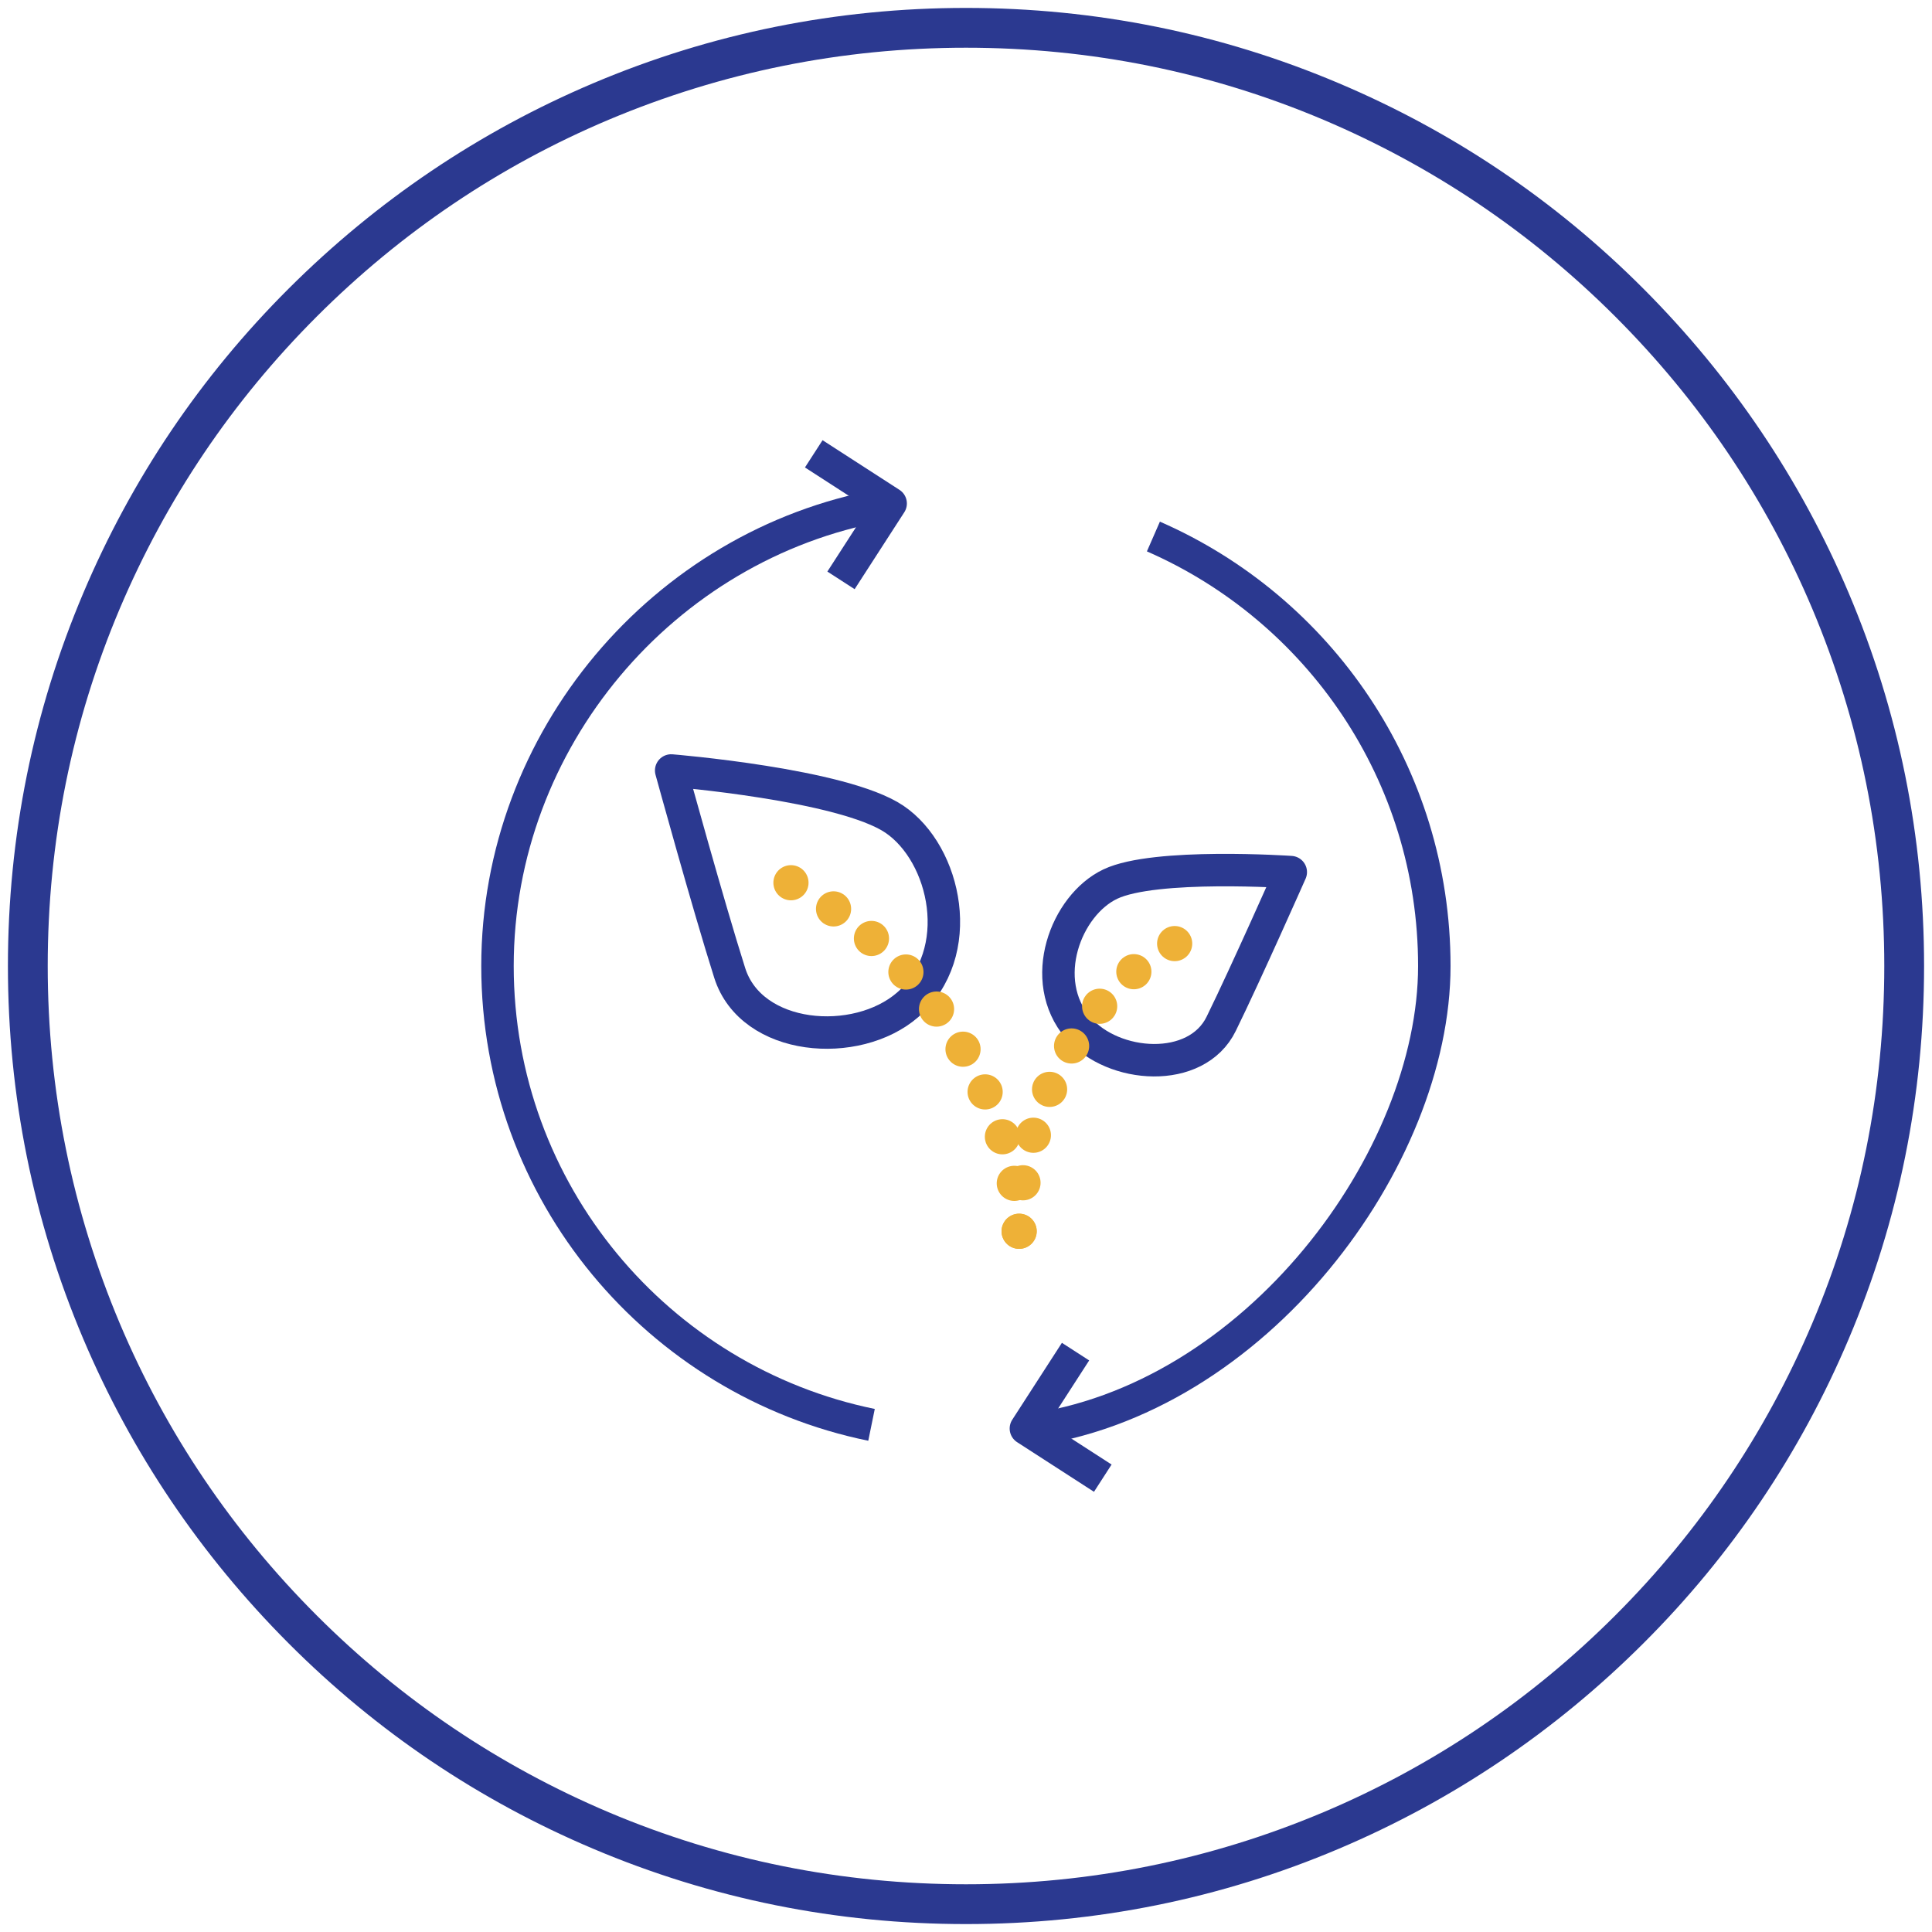 <?xml version="1.0" encoding="UTF-8"?>
<svg xmlns="http://www.w3.org/2000/svg" id="Layer_1" version="1.1" viewBox="0 0 1000 1000">
  <defs>
    <style>
      .st0 {
        stroke: #2b3990;
        stroke-width: 16.8px;
      }

      .st0, .st1, .st2, .st3 {
        fill: none;
        stroke-linejoin: round;
      }

      .st4 {
        fill: #2b3990;
      }

      .st1 {
        stroke-dasharray: 0 24.9;
      }

      .st1, .st2, .st3 {
        stroke: #eeb137;
        stroke-linecap: round;
        stroke-width: 18.2px;
      }

      .st3 {
        stroke-dasharray: 0 25.2;
      }
    </style>
  </defs>
  <g>
    <g>
      <path class="st0" d="M558.1,532c18.1,21.2,61.2,24.2,74-2.1,12.9-26.3,36-78.5,36-78.5,0,0-70.4-4.8-93.4,6.2-23,10.9-37.8,49.7-16.7,74.4Z"></path>
      <path class="st0" d="M469.8,520.1c-26.6,23.1-80.9,18.8-92.1-16.5-11.2-35.3-30.3-104.8-30.3-104.8,0,0,88.8,7.2,115.5,25.2,26.7,18,38,69.2,6.9,96.1Z"></path>
      <path class="st0" d="M451.1,737.5c-110.5-22.6-193.6-120.4-193.6-237.5s85.7-218,198.8-238.5"></path>
      <path class="st0" d="M597,277.7c85.6,37.4,145.4,122.8,145.4,222.3s-92.2,225.3-211.5,240.5"></path>
      <polyline class="st0" points="435.3 300.4 461 260.6 421.2 234.9"></polyline>
      <polyline class="st0" points="556.7 699.6 531 739.4 570.8 765.1"></polyline>
    </g>
    <g>
      <path class="st2" d="M527.5,637.3h0"></path>
      <path class="st3" d="M529.5,612.2c6.2-40.8,27.2-89.4,67.8-117.2"></path>
      <path class="st2" d="M608,488.4s0,0,0,0"></path>
    </g>
    <g>
      <path class="st2" d="M527.5,637.3h0"></path>
      <path class="st1" d="M525,612.5c-8.5-46.1-39.8-109.7-104.8-149.4"></path>
      <path class="st2" d="M409.4,456.9s0,0,0,0"></path>
    </g>
  </g>
  <path class="st4" d="M500,995.9c-66.9,0-131.9-13.1-193-39-59.1-25-112.1-60.7-157.6-106.3s-81.3-98.6-106.3-157.6c-25.9-61.1-39-126.1-39-193s13.1-131.9,39-193c25-59.1,60.7-112.1,106.3-157.6s98.6-81.3,157.6-106.3c61.1-25.9,126.1-39,193-39s131.9,13.1,193,39c59.1,25,112.1,60.7,157.6,106.3s81.3,98.6,106.3,157.6c25.9,61.1,39,126.1,39,193s-13.1,131.9-39,193c-25,59.1-60.7,112.1-106.3,157.6s-98.6,81.3-157.6,106.3c-61.1,25.9-126.1,39-193,39h0ZM500,24.7c-64.2,0-126.4,12.6-185,37.3-56.6,23.9-107.4,58.2-151.1,101.9-43.7,43.7-77.9,94.5-101.9,151.1-24.8,58.6-37.3,120.8-37.3,185s12.6,126.4,37.3,185c23.9,56.6,58.2,107.4,101.9,151.1,43.7,43.7,94.5,77.9,151.1,101.9,58.6,24.8,120.8,37.3,185,37.3s126.4-12.6,185-37.3c56.6-23.9,107.4-58.2,151.1-101.9s77.9-94.5,101.9-151.1c24.8-58.6,37.3-120.8,37.3-185s-12.6-126.4-37.3-185c-23.9-56.6-58.2-107.4-101.9-151.1-43.7-43.7-94.5-77.9-151.1-101.9-58.6-24.8-120.8-37.3-185-37.3Z"></path>
</svg>

